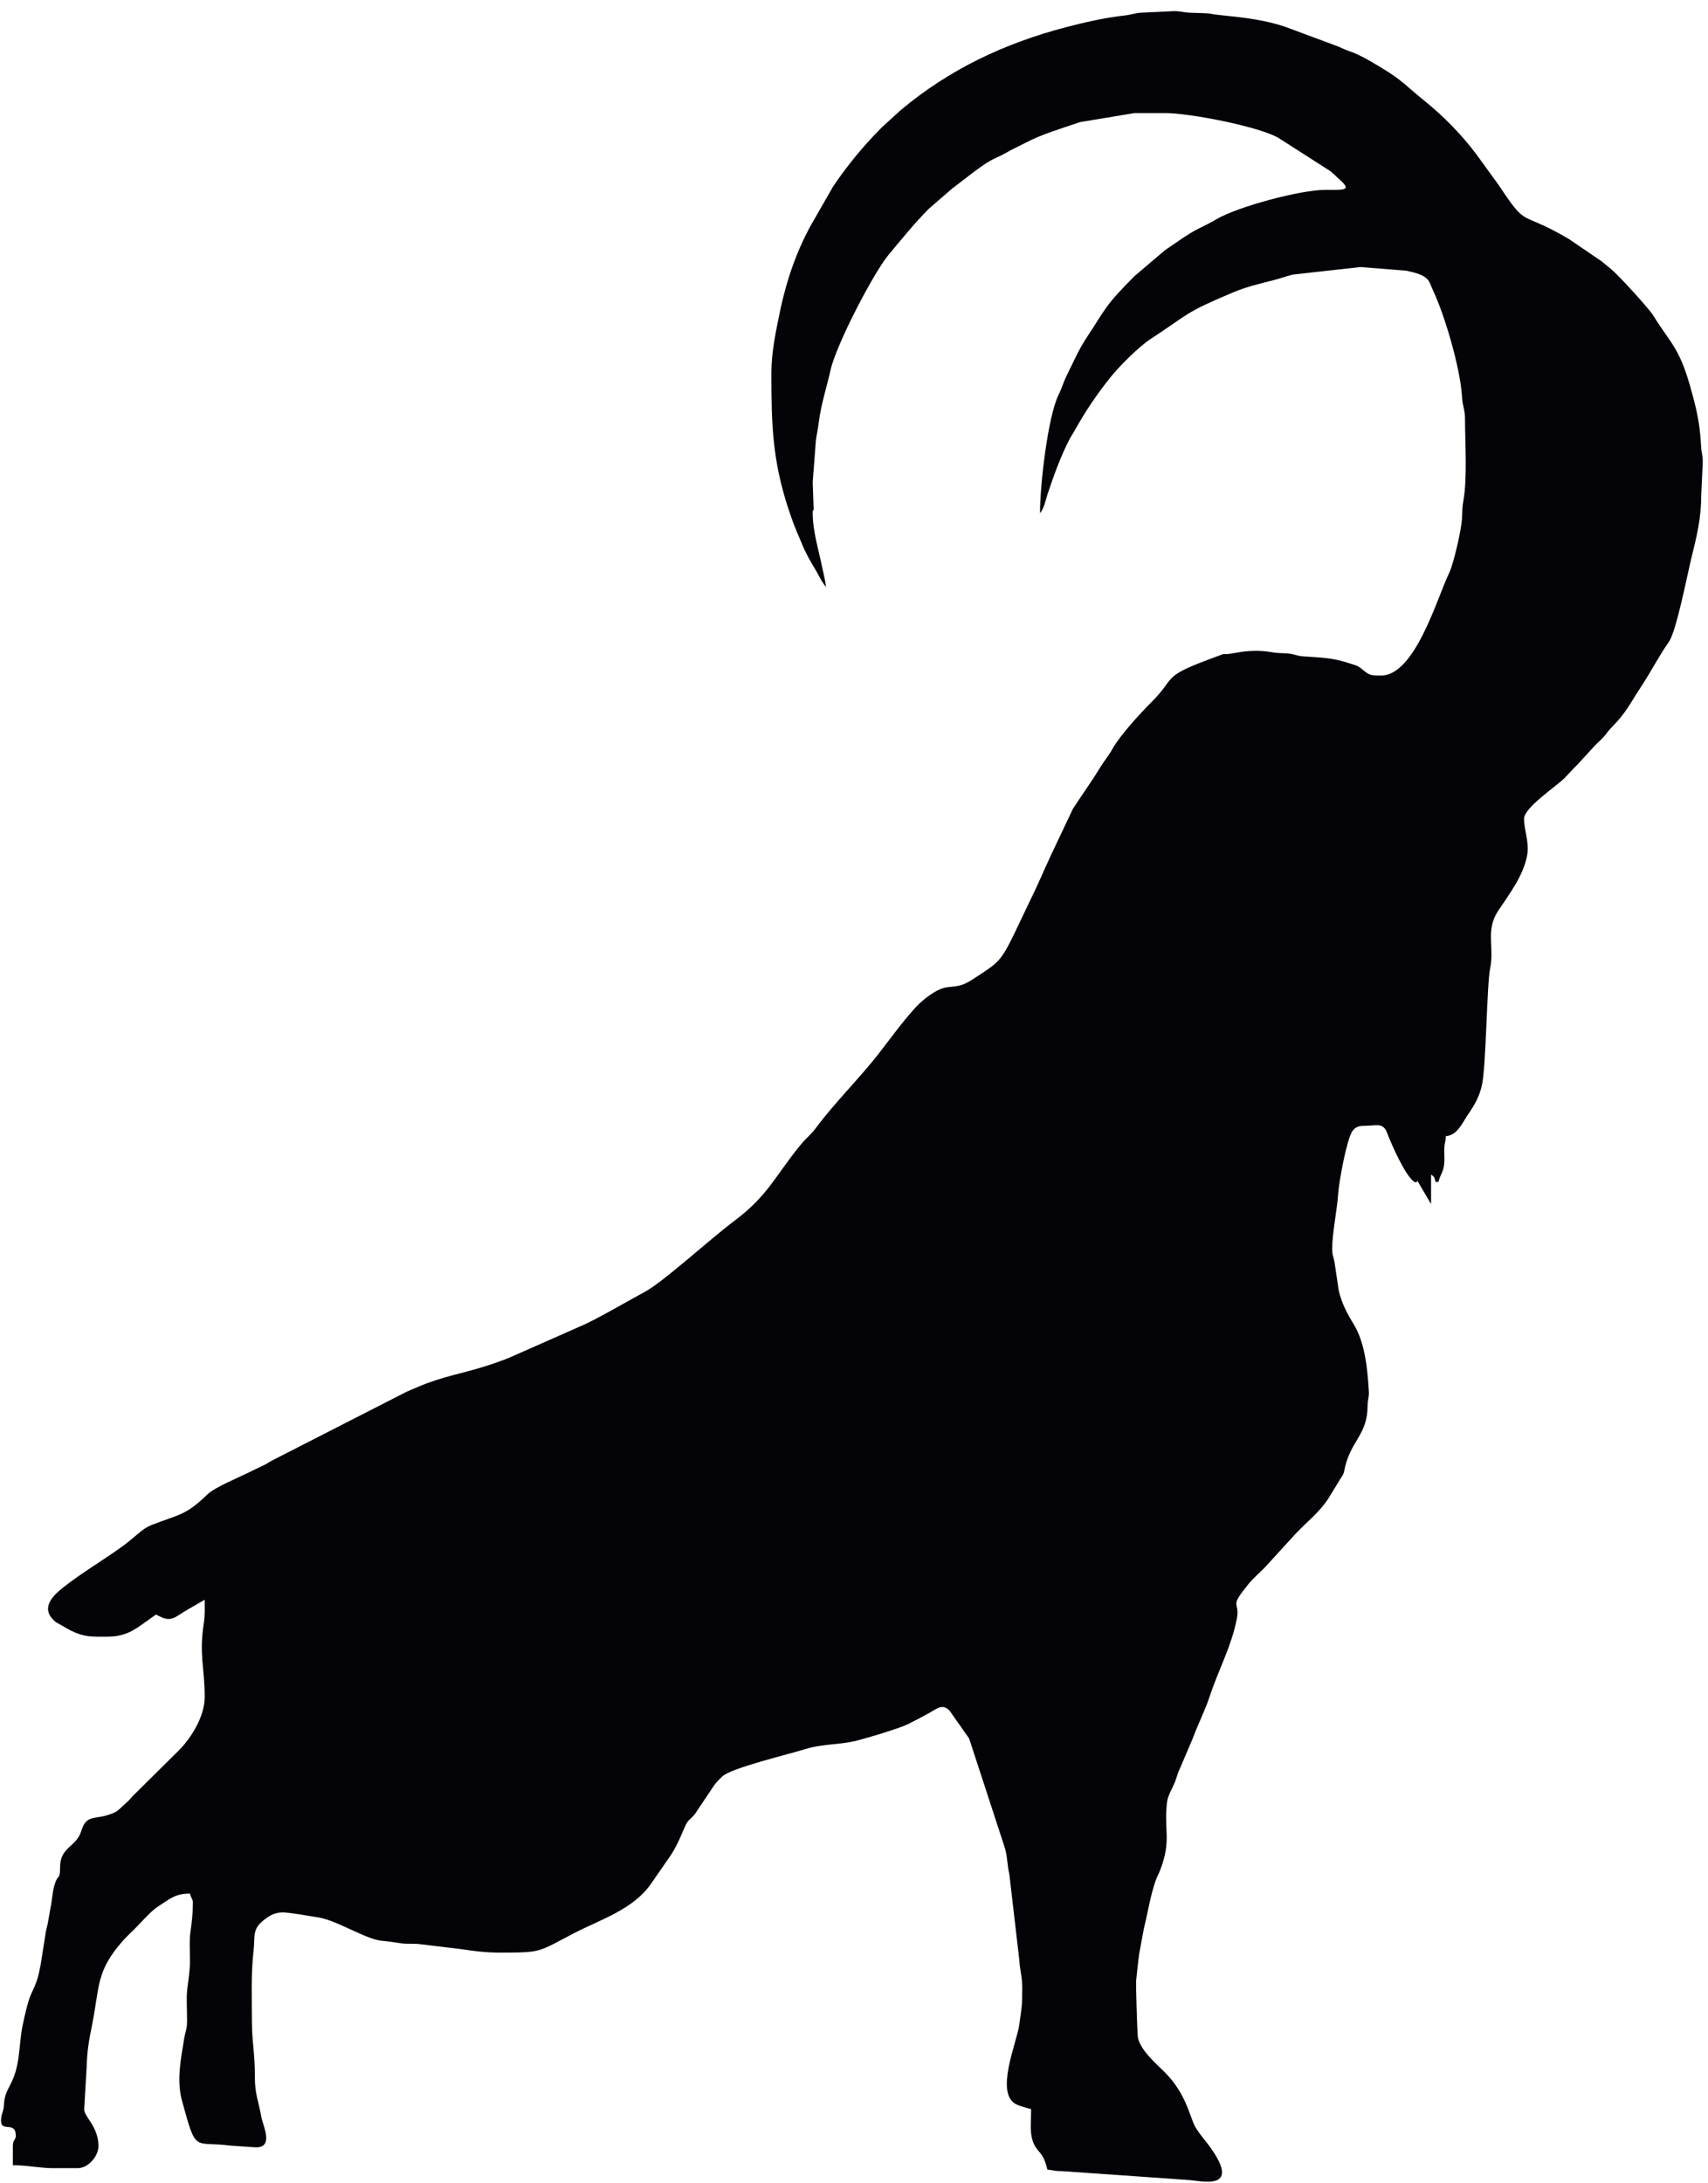 <?xml version="1.0" encoding="UTF-8" standalone="no"?>
<!-- Created with Inkscape (http://www.inkscape.org/) -->

<svg
   version="1.1"
   id="svg1"
   width="302.667"
   height="386.667"
   viewBox="0 0 302.667 386.667"
   sodipodi:docname="RANDO 5.eps"
   xmlns:inkscape="http://www.inkscape.org/namespaces/inkscape"
   xmlns:sodipodi="http://sodipodi.sourceforge.net/DTD/sodipodi-0.dtd"
   xmlns="http://www.w3.org/2000/svg"
   xmlns:svg="http://www.w3.org/2000/svg">
  <defs
     id="defs1" />
  <sodipodi:namedview
     id="namedview1"
     pagecolor="#ffffff"
     bordercolor="#000000"
     borderopacity="0.25"
     inkscape:showpageshadow="2"
     inkscape:pageopacity="0.0"
     inkscape:pagecheckerboard="0"
     inkscape:deskcolor="#d1d1d1">
    <inkscape:page
       x="0"
       y="0"
       inkscape:label="1"
       id="page1"
       width="302.667"
       height="386.667"
       margin="0"
       bleed="0" />
  </sodipodi:namedview>
  <g
     id="g1"
     inkscape:groupmode="layer"
     inkscape:label="1">
    <path
       id="path1"
       d="m 1087.01,2319.92 c 0.84,7.97 2.76,15 4.01,25.48 2.69,22.5 10.47,46.17 15.57,68.98 7.61,34.03 57.24,129.3 76.96,153.08 17.7,21.34 34.75,42.31 54.11,61.9 l 30.56,26.47 c 12.97,9.65 36.74,29.01 49.88,36.63 6.19,3.59 12.48,6.06 18.4,9.14 3.86,2.01 6.73,3.75 10.15,5.58 l 19.62,9.87 c 22.67,11.85 48.1,19.14 72.7,27.59 l 72.51,12.03 h 41.3 c 32.49,0 129.1,-18.63 152.52,-34.28 l 67.1,-42.99 c 1.35,-0.97 3.8,-3.19 5.28,-4.56 l 4.02,-3.84 c 0.3,-0.29 0.72,-0.68 1.03,-0.94 18.97,-16.5 10.39,-15.79 -15.65,-15.62 -34.4,0.23 -118.19,-22.65 -145.9,-38.93 -7.97,-4.69 -15.09,-8.19 -23.2,-12.19 -15.84,-7.79 -30.86,-19.37 -45.61,-29.11 l -40.4,-34.32 c -40.29,-40.3 -37.39,-41.75 -64.58,-82.89 -10.35,-15.66 -17.13,-31.89 -25.73,-48.99 -4.65,-9.24 -6.51,-16.85 -11.13,-26.23 -14.44,-29.33 -24.89,-120.37 -24.89,-157.96 5.6,6.43 7.48,17.47 10.08,25.3 8.13,24.4 17.4,50.4 29.22,73.03 2.47,4.73 3.83,6.28 6.55,11.14 14.37,25.71 29.73,48.74 48.24,71.72 11.71,14.54 37.07,40.16 53.38,50.82 52.34,34.23 43.6,34.12 109.26,61.81 17.11,7.22 34.65,11.54 52.77,16.04 10.85,2.7 16.58,5.13 27.48,7.92 l 89.98,10.01 61.16,-4.85 c 9.06,-2.12 19.87,-4.37 25.94,-9.45 4.3,-3.62 4.85,-5.81 7,-10.7 0.77,-1.76 1.39,-3.5 2.35,-5.51 15.63,-32.93 36.61,-103.74 38.87,-142.03 0.82,-13.63 4,-17.62 4,-29.42 0,-32.57 3.3,-78.78 -2.26,-109.81 -1.48,-8.24 -1.23,-11.68 -1.66,-21.93 -0.66,-16.14 -11.61,-62.27 -17.04,-73.41 -16.43,-33.77 -45.33,-136.98 -91.11,-136.98 -14.39,0 -15.47,0.44 -26.09,9.31 -5.01,4.19 -9.3,4.88 -16.38,7.21 -22.91,7.52 -37.3,7.31 -61.65,9.12 -7.89,0.59 -11.95,3.21 -19.84,3.77 -9.8,0.7 -13.78,0.31 -21.84,1.75 -15.15,2.72 -31.02,2.2 -46.01,-0.59 -30.2,-5.59 -3.51,3.53 -36.5,-8.71 -65.25,-24.2 -44.13,-24.45 -77.91,-57.76 -14.46,-14.26 -42.13,-44.96 -51.03,-61.07 -5.51,-9.98 -11.11,-16.06 -17.18,-26.06 -11.51,-18.94 -23.84,-35.74 -35.95,-54.5 l -29.07,-61.38 c -10.04,-21.5 -18.35,-41.59 -28.53,-61.93 l -21.59,-45.25 c -17.58,-35.8 -20.94,-36.72 -53.89,-58.2 -13.71,-8.93 -18.68,-9.16 -34.39,-10.82 -13.97,-1.49 -32.96,-16.86 -42.05,-26.78 -17.67,-19.32 -33.69,-41.67 -49.74,-62.33 -23.28,-29.97 -60.07,-67.04 -82.04,-96.89 -7.65,-10.39 -13.01,-13.82 -20.51,-22.75 -32.24,-38.36 -43.39,-68.18 -88.742,-101.99 -32.453,-24.19 -94.762,-81.46 -119.531,-94.79 -22.953,-12.35 -66.356,-37.91 -87.211,-46.49 l -94.106,-41.57 c -10.222,-4.11 -21.859,-8.18 -33.457,-11.77 -31.812,-9.84 -54.949,-13.07 -87.343,-26.7 -5.575,-2.34 -9.75,-4.34 -15.157,-6.46 L 363.84,962.773 c -6.485,-3.238 -7.805,-5.082 -15.219,-8.378 -6.055,-2.688 -9.16,-4.278 -14.605,-7.028 -13.461,-6.769 -47.469,-20.508 -57.864,-30.609 -28.886,-28.086 -37.914,-26.375 -73.687,-40.363 -4.438,-1.731 -9.281,-4.43 -13.715,-7.911 -8.613,-6.804 -15.113,-13.015 -23.855,-19.402 C 138.566,829.852 110.383,813.574 84.789,793.52 67.391,779.871 53.965,764.129 74.027,747.035 l 20.102,-11.351 c 18.887,-9.09 27.219,-8.204 48.832,-8.204 23.492,0 35.352,8.325 51.102,19.68 l 13.781,9.813 c 13.301,-7.035 18.707,-8.801 31.488,-0.028 4.129,2.825 6.133,3.813 10.938,6.754 l 22.464,12.938 c 0,-10.668 0.454,-20.418 -1.07,-30.395 -6.781,-44.238 1.07,-58.355 1.07,-99.375 0,-25.254 -17.789,-54.371 -34.875,-71.308 l -59.308,-58.672 c -0.289,-0.274 -0.711,-0.68 -1,-0.969 l -2.813,-3.07 c -0.765,-0.868 -1.804,-2.145 -2.761,-3.153 L 158.703,497.41 c -4.074,-3.937 -11.223,-6.472 -17.379,-8.18 -16.215,-4.507 -26.797,0.028 -32.91,-20.183 -6.738,-22.242 -28.152,-21.051 -28.359,-48.328 -0.117,-17.266 -1.953,-8.86 -6.508,-21.008 -3.578,-9.535 -3.949,-23.031 -6.195,-33.137 l -3.856,-21.703 c -0.211,-1.172 -2,-8.183 -2.273,-9.535 L 53.973,289.5 C 50.277,270.941 49.07,268.047 41.316,251.039 36.766,241.051 32.496,220.953 30.062,209.207 26.848,193.668 26.77,180.176 24.199,163.938 18.586,128.379 6.531,127.703 5.266,104.223 4.664,92.977 1.387,92.836 1.387,82.543 c 0,-15.605 19.66,0.351 19.66,-19.66 0,-5.84 -3.93,-5.262 -3.93,-13.766 V 23.551 c 19.727,0 35.598,-3.93 53.09,-3.93 h 33.422 c 14.121,0 27.531,15.977 27.531,29.496 0,25.805 -18.949,38.785 -18.988,48.758 l 3.32,57.359 c 0.563,20.442 2.969,34.254 6.961,53.996 10.61,52.477 4.93,72.352 41.656,113.676 4.746,5.348 9.575,9.602 14.735,14.762 8.472,8.473 22.129,24.234 31.019,29.926 15.555,9.953 23.032,17.758 43.207,17.758 1.258,-5.403 3.93,-7.993 3.93,-11.797 0,-12.938 -1.289,-25.809 -3.109,-38.188 -1.887,-12.875 -0.739,-27.183 -0.758,-40.535 -0.012,-12.184 -2.52,-26.84 -3.711,-37.574 -1.32,-11.988 -0.094,-28.563 -0.203,-41.09 -0.086,-10.363 -0.86,-10.105 -2.824,-18.809 -1.258,-5.589 -2.094,-12.101 -2.883,-16.769 -4.059,-23.805 -7.367,-47.805 -0.992,-71.235 19.386,-71.277 15.367,-53.308 64.187,-59.691 L 341.629,47.25 c 23.434,0.809 8.777,28.039 6.34,41.719 -3.594,20.215 -8.508,29.554 -8.391,52.554 0.164,30.579 -3.926,46.536 -3.926,72.762 0,30.774 -1.422,64.031 2.129,94.207 2.532,21.426 -2.804,29.242 15.805,43.203 15.617,11.727 24.988,8.731 44.91,6.051 l 25.356,-4.137 c 24.828,-3.754 64.414,-29.629 84.836,-31.171 9.566,-0.731 18.332,-2.43 26.07,-3.426 8.941,-1.153 17.285,0.09 26.258,-1.27 l 52.656,-6.336 c 18.859,-2.758 33.16,-4.711 52.308,-4.711 56.684,0 49.981,0.5 98.297,25.59 35.864,18.629 80.161,31.938 103.864,67.199 l 26.57,38.313 c 11.379,18.504 16.941,36.414 20.73,42.203 2.821,4.305 7.137,6.84 10.418,11.203 l 26.036,38.848 c 3.363,4.316 6.527,7.461 10.41,11.222 11.742,11.379 90.175,29.961 110.935,36.532 23.22,7.351 49.67,5.515 72.29,12.261 10.83,3.223 22.34,6.125 33.41,9.852 10.27,3.453 22.31,6.844 31.74,11.516 9.32,4.636 17.71,9.031 27.05,14.238 11.33,6.305 18.07,12.992 27.54,3.172 l 25.99,-37.035 47.45,-145.246 c 3.64,-11.5 3.04,-22.622 6.07,-35.223 l 13.32,-114.477 c 0.63,-13.218 3.94,-21.738 3.94,-37.359 0,-25.734 -0.83,-24.996 -4.02,-49.063 -3.09,-23.218 -33.28,-91.953 -3.59,-106.015 4.21,-2 14.64,-5.043 19.41,-6.149 0,-22.891 -3.64,-39.949 9.5,-55.395 2.7,-3.18 2.6,-2.723 5.13,-6.66 3.69,-5.742 5.4,-11.711 7,-18.566 7.66,-0.641 9.3,-2.059 19.6,-2.031 L 1582.33,3.953 c 15.18,-0.336 74.3,-17.449 29.17,44.914 l -1.71,2.215 c -0.25,0.316 -0.63,0.762 -0.88,1.082 -21.08,26.695 -16,21.461 -26.61,48.121 -7.25,18.227 -17.08,33.91 -31,47.649 -11.51,11.371 -31.6,28.695 -35.16,45.445 -0.9,4.199 -2.85,71.742 -2.41,75.672 1.29,11.281 2.47,24.836 4.25,37.043 l 6.19,33.133 c 5.08,20.265 8.58,43.531 15.51,63.152 2.57,7.293 3.69,7.695 6.48,15.148 14.91,39.856 4.31,51.586 8.76,89.547 1.1,9.344 7.52,18.793 11.08,28.246 2.41,6.368 2.86,9.793 5.77,15.868 l 17.65,41.335 c 7.29,19.903 15.92,35.825 22.57,56.082 11.33,34.528 29.28,67.024 36.09,103.637 3.92,21.039 -9.77,14.176 11.14,39.852 2.15,2.633 1.74,2.605 4.24,5.594 6.26,7.468 14.46,14.64 21.54,21.718 l 42.24,46.239 c 14.94,15.523 30.54,27.335 42.64,45.847 l 16.41,26.852 c 4.79,6.562 4.1,7.918 5.96,15.66 8.38,34.797 29.57,42.941 29.87,80.246 0.08,9.68 2.15,12.07 1.72,19.34 -1.7,29.03 -4.8,64.82 -20.18,89.95 -8.64,14.1 -16.1,28.05 -19.98,44.9 l -5.58,37.68 c -1.48,8.11 -3.14,8.97 -3.14,18.49 0,19.64 6.44,50.45 7.97,72.65 1.19,17.31 11.05,69.67 18.13,82.15 3.02,5.34 7.65,8.39 15.19,8.39 18.31,0 26.29,5.13 31.88,-9.42 5.68,-14.83 23.74,-56.12 35.59,-64.65 2.16,-1.56 4.32,-1.61 4.75,0.96 l 18.23,-31.09 v 39.32 c 4.82,-3.53 4.24,-2.67 5.91,-9.83 h 3.92 c 2.41,10.33 7.27,12.92 7.91,27.49 0.24,5.75 -0.34,12.01 -0.06,17.74 0.46,8.79 1.8,7.16 1.99,15.73 15.77,1.31 22.06,18.09 29.77,29.2 8.49,12.24 14.99,23.64 18.32,38.7 5.74,25.89 6.42,133.69 11.02,155.99 5.75,27.85 -6.5,50.38 10.53,76.11 14.78,22.31 34.27,47.38 38.92,75.27 2.68,16.15 -4.35,32.73 -4.35,47.47 0,14.57 40.98,41.77 52.94,53.24 0.29,0.27 0.71,0.68 1,0.97 l 5.77,6.03 c 4.4,4.86 7.03,7.5 11.57,12.02 l 22.57,24.62 c 4.27,4.44 7.73,7.27 11.85,11.74 4.66,5.03 5.7,7.72 10.76,12.84 20.07,20.28 24.39,31.59 39.68,54.7 12.77,19.3 23.57,40.66 36.87,59.49 10.04,14.22 24.85,91.1 29.96,111.6 6.88,27.57 13.15,53.83 13.02,81.35 l 2.06,45.28 c 0.3,10.65 -1.66,12.71 -2.11,21.62 -1.58,31.8 -6.43,51.82 -14.89,81.45 -14.67,51.43 -26.46,56.92 -48.63,92.95 -5.99,9.74 -46.76,54.35 -56.12,61.85 -5,4 -7.86,6.68 -12.93,10.67 l -43.25,29.49 c -67.57,40.07 -54.29,12.32 -93.56,71.62 l -29.76,41.01 c -20.57,27.42 -44.22,51.32 -70.79,72.76 -21.66,17.48 -29.09,26.73 -53.2,41.18 -14.91,8.94 -29.94,18.57 -46.57,24.23 -6.84,2.32 -9.29,4.14 -16.69,6.89 l -68.81,25.58 c -26.75,8.73 -52.87,11.85 -81.57,14.76 -27.71,2.81 -5.97,2.47 -43.61,3.58 -9.85,0.29 -10.96,1.95 -21.52,2.14 l -45.2,-2.15 c -6.95,-0.52 -13.61,-2.86 -20.05,-3.55 -26.69,-2.82 -55.7,-9.6 -78.76,-15.61 -82.43,-21.52 -156.28,-56.45 -221.18,-111.12 l -24.68,-22.52 c -23.92,-24.06 -45.79,-50.42 -64.8,-78.73 l -30.1,-52.48 c -19.22,-35.41 -32.09,-73.08 -40.44,-112.93 -5.6,-26.76 -11.64,-55.4 -11.64,-82.75 0,-68.98 1.3,-117.17 23.36,-183.12 3.66,-10.95 6.26,-18.36 10.65,-28.67 9.68,-22.73 10.57,-26.86 24.61,-50.1 4.58,-7.59 8.28,-16.48 14.14,-23.22 -0.63,7.63 -3.06,16.29 -4.76,24.74 -4.75,23.81 -12.94,49.17 -12.94,73.58 0,9.45 1.83,-2.26 1.11,9.08 l -1.11,32.21 4.18,54.81"
       style="fill:#040307;fill-opacity:1;fill-rule:evenodd;stroke:none"
       transform="matrix(0.133,0,0,-0.133,0,386.667)" />
  </g>
</svg>
